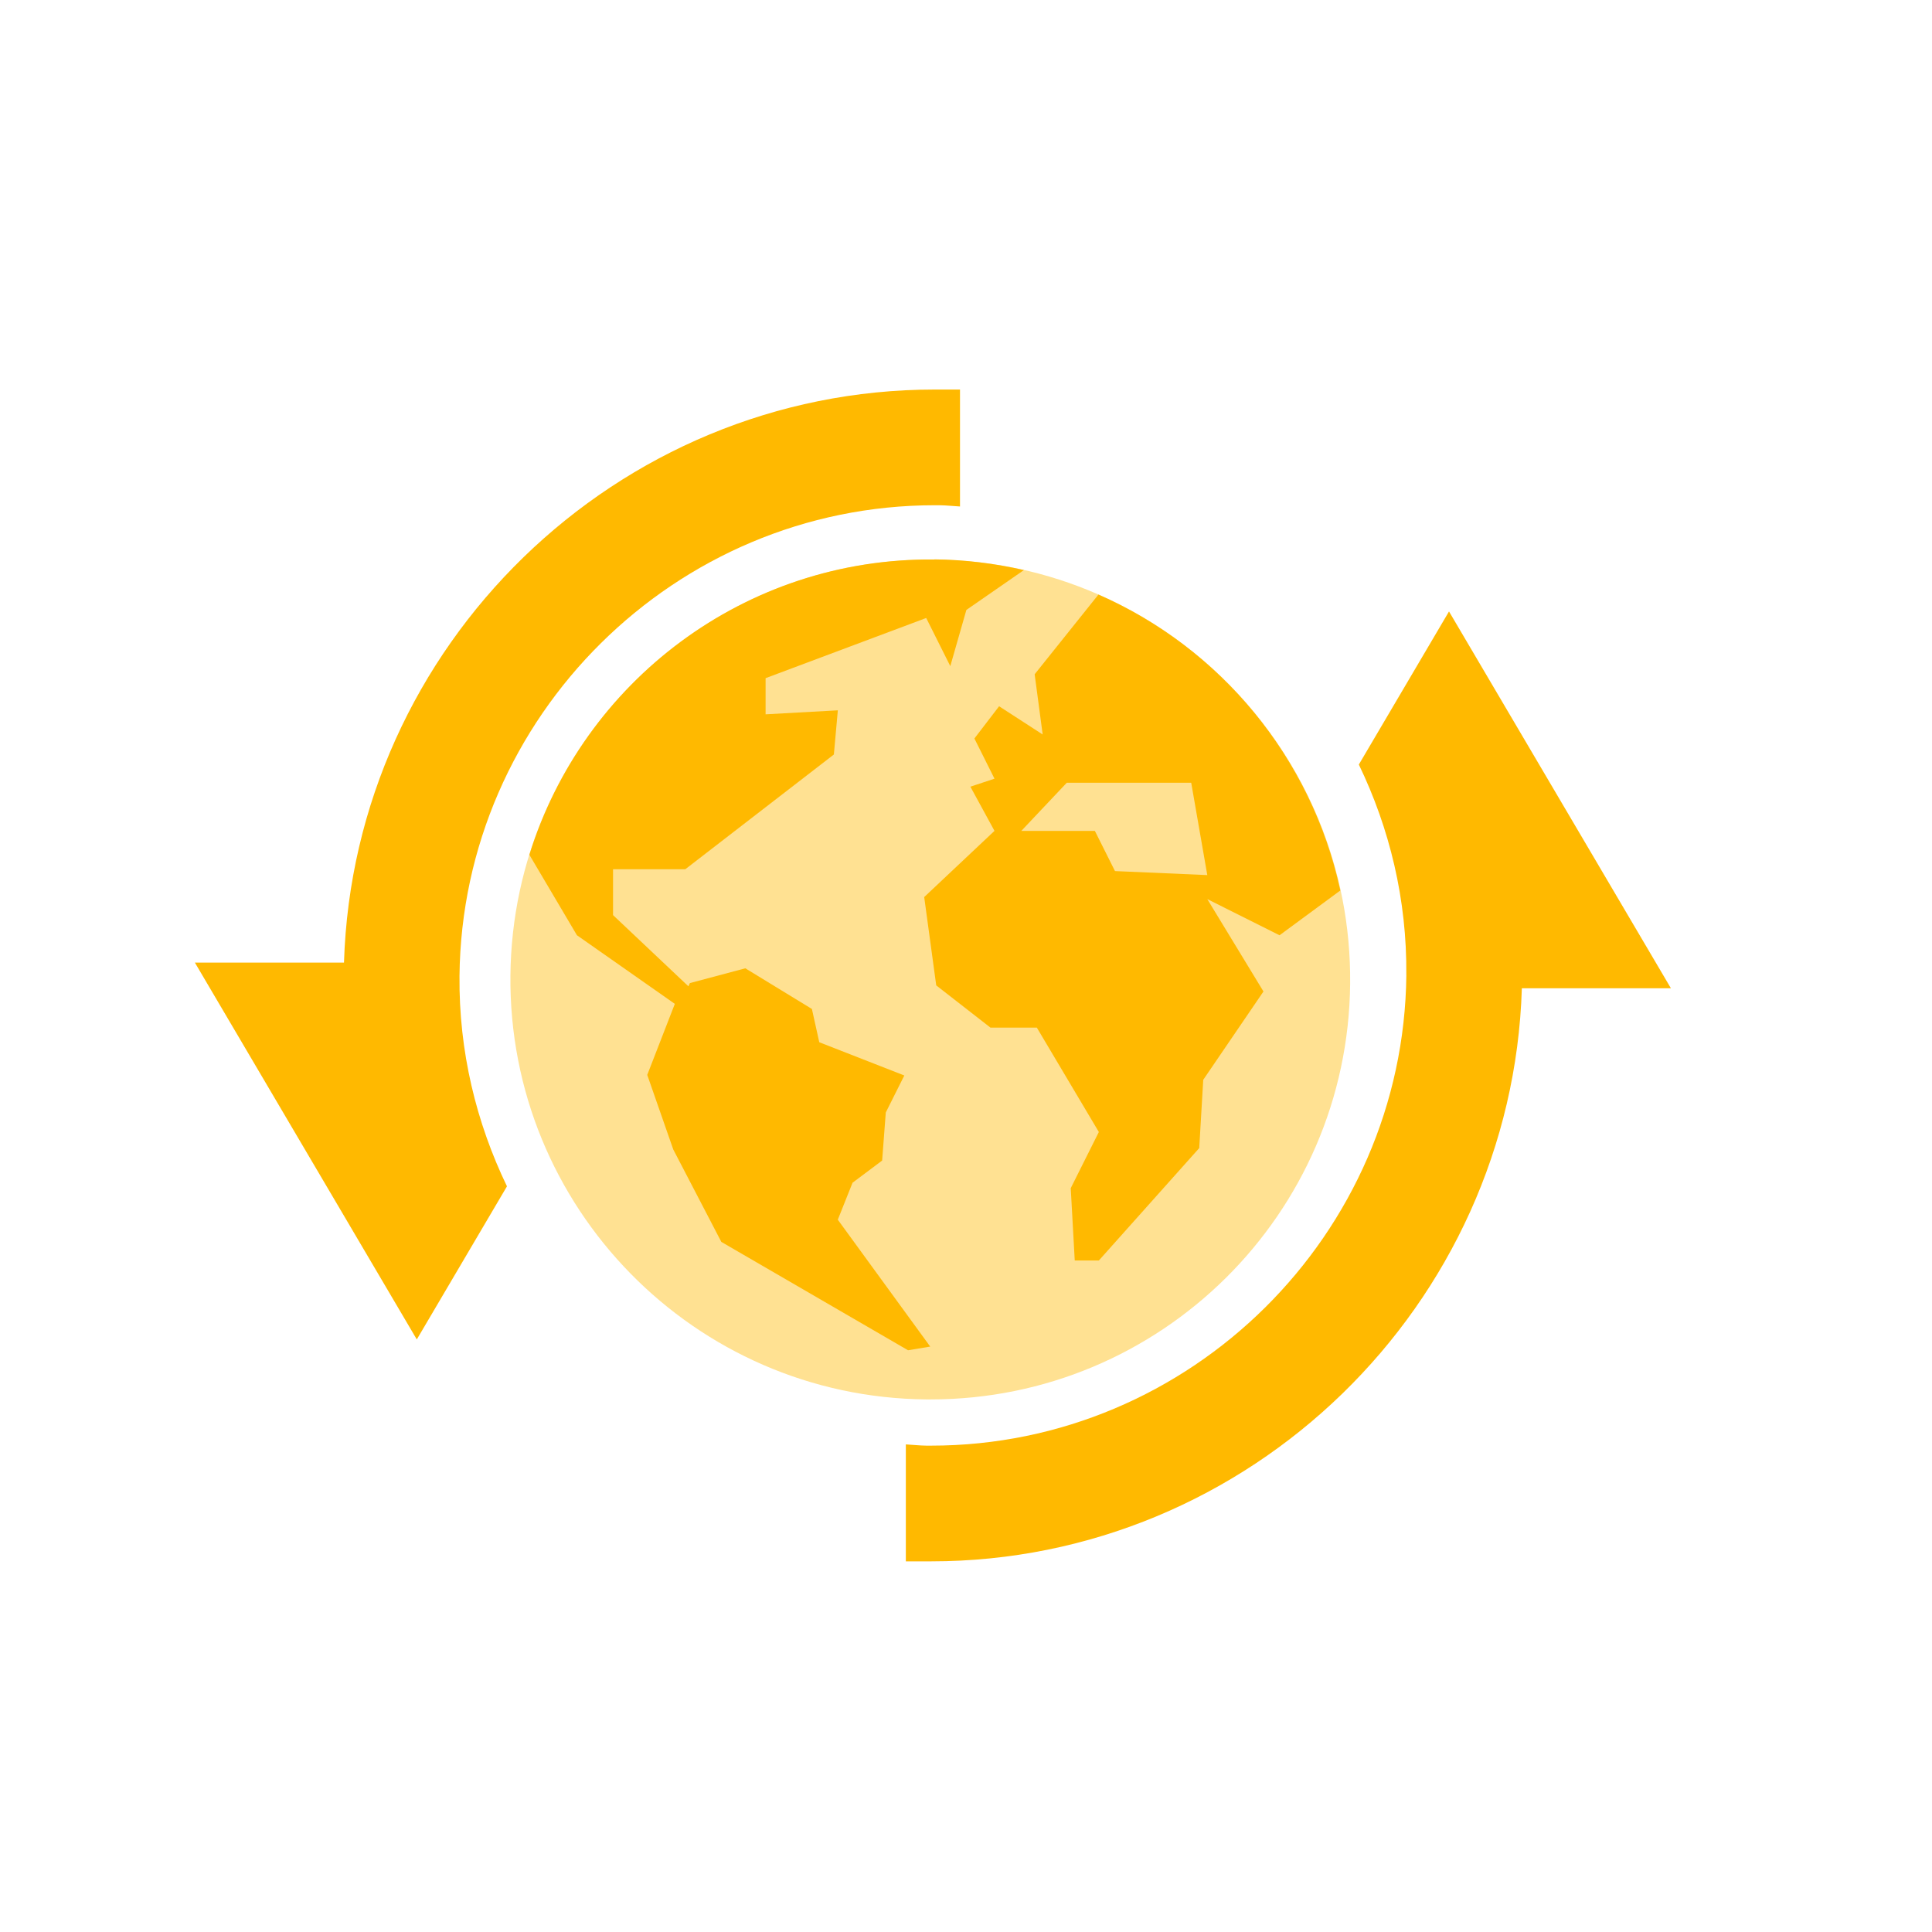 <?xml version="1.0" encoding="UTF-8"?><svg id="c" xmlns="http://www.w3.org/2000/svg" xmlns:xlink="http://www.w3.org/1999/xlink" viewBox="0 0 481.89 481.89"><defs><style>.i{fill:#fff;filter:url(#d);}.j{fill:#ffe192;}.k{fill:#ffb900;}</style><filter id="d" filterUnits="userSpaceOnUse"><feOffset dx="0" dy="0"/><feGaussianBlur result="e" stdDeviation="11.34"/><feFlood flood-color="#000" flood-opacity=".25"/><feComposite in2="e" operator="in"/><feComposite in="SourceGraphic"/></filter></defs><path class="i" d="M473.44,240.94c0,128.4-104.09,232.5-232.49,232.5S8.45,369.35,8.45,240.94,112.54,8.44,240.95,8.44s232.49,104.1,232.49,232.5Z"/><g><path class="k" d="M114.61,243.42c.66-64.73,53.84-117.4,118.54-117.4h1.2c1.72,.02,3.39,.22,5.1,.31v-29.17h-6.29c-79.45,0-144.93,63.85-147.36,142.94H48.61l55.35,93.99,22.49-38.19c-7.67-15.9-12.02-33.68-11.84-52.49Z"/><g><path class="j" d="M232.02,139.55c.36,0,.71,0,1.06,0,57.82,.56,104.24,47.95,103.68,105.83-.56,57.48-47.3,103.67-104.64,103.67-.37,0-.74,0-1.11,0-57.83-.55-104.25-47.92-103.7-105.77,.59-57.52,47.36-103.72,104.72-103.72"/><path class="k" d="M233.08,139.55c-47.38-.47-87.67,30.6-101.04,73.65l11.86,20.07,24.42,17.12-6.88,17.72,6.49,18.6,11.99,23.05,46.57,27.03,5.53-.92-23.05-31.65,3.68-9.22,7.38-5.53,.91-11.99,4.62-9.23-21.21-8.29-1.84-8.3-16.6-10.14-13.83,3.68-.37,.81-18.8-17.76v-11.44h18.02l37.06-28.62,.99-11.02-18.02,1v-9.02l40.06-15.01,6.01,12.01,4.01-14.02,14.35-9.94c-7.19-1.64-14.65-2.59-22.32-2.67Z"/><path class="k" d="M334.31,222.12c-7.17-33.13-29.92-60.5-60.33-73.82l-15.91,19.88,2,15.02-10.87-7.04-6.16,8.04,5.01,10.02-6.01,2,6.01,11.02-17.53,16.51,3,22.03,13.52,10.53h11.57l15.47,26.04-7.01,14.01,1,18.04h6.01l25.04-28.04,1-17.03,15.02-22.03-14.01-23.04,18.02,9.02,15.15-11.16Zm-56.21-4.86l-5.01-10.01h-18.35l11.34-12.01h31.04l4.01,23.03-23.03-1Z"/></g><path class="k" d="M350.78,243.18c-.66,64.73-53.84,117.4-118.54,117.4h-1.2c-1.72-.02-3.39-.22-5.1-.31v29.17h6.29c79.45,0,144.93-63.85,147.36-142.94h37.18l-55.35-93.99-22.49,38.19c7.67,15.9,12.02,33.68,11.84,52.49Z"/></g></svg>